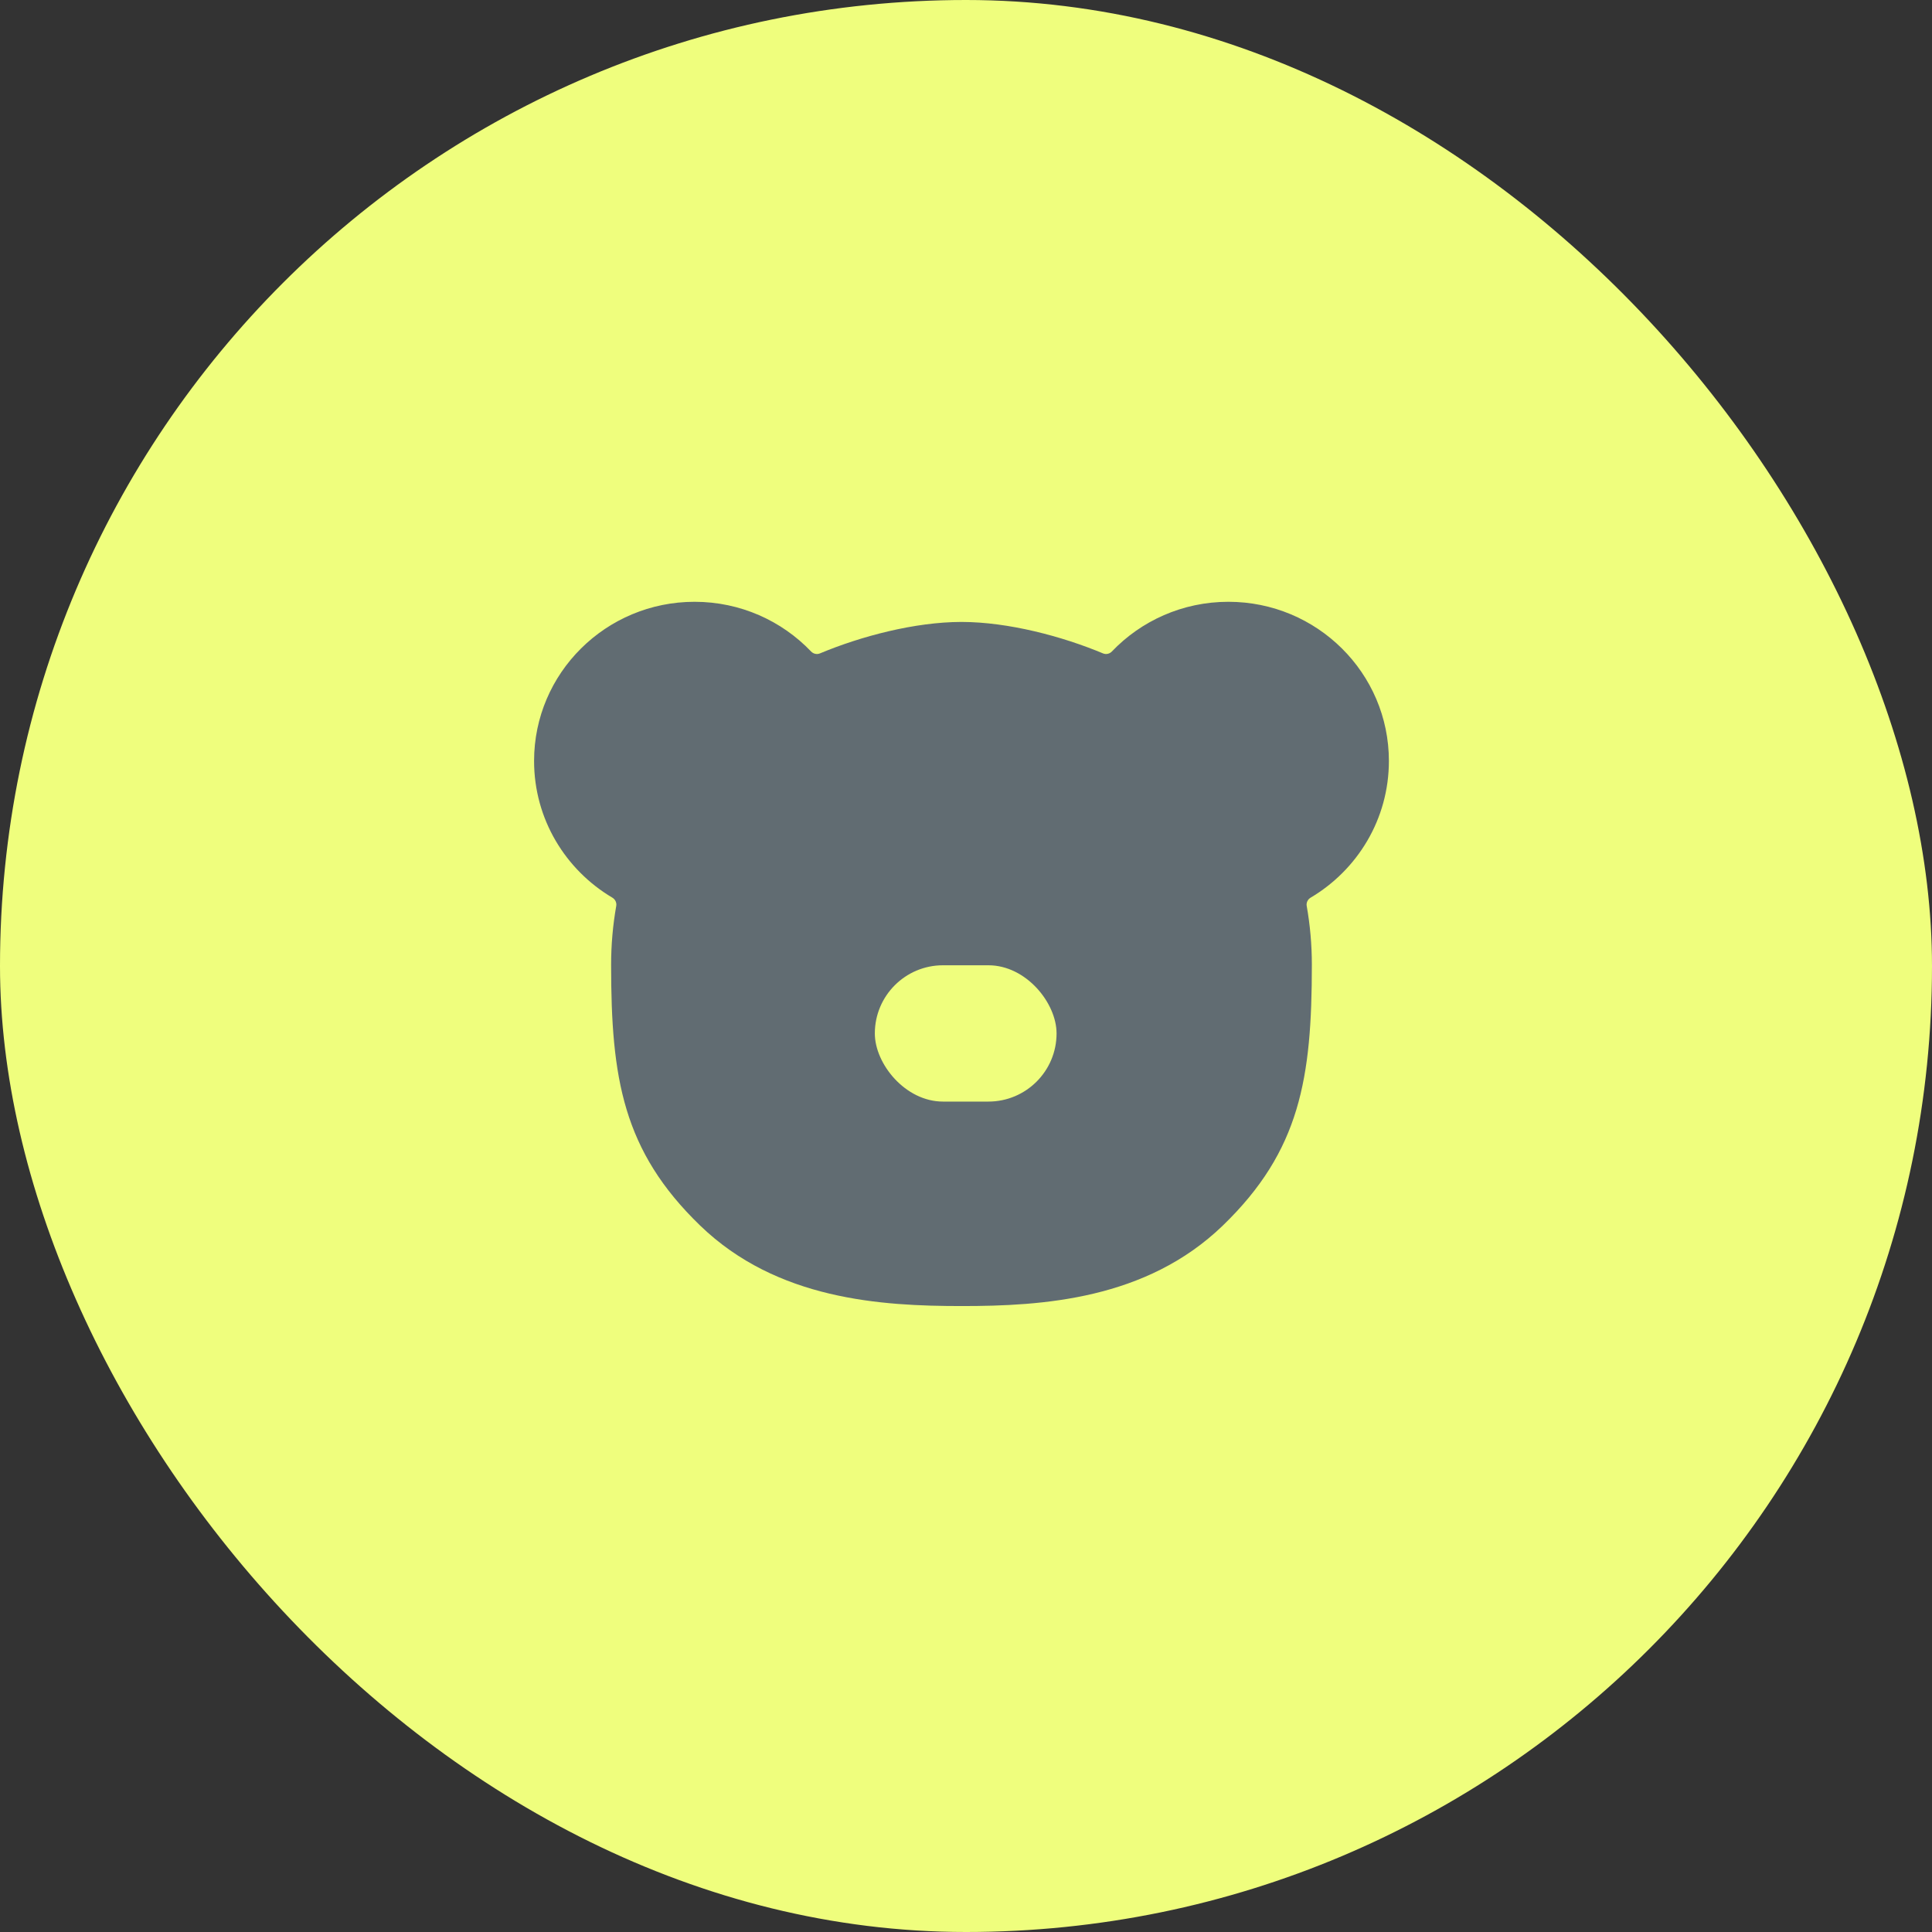 <?xml version="1.0" encoding="UTF-8"?>
<svg xmlns="http://www.w3.org/2000/svg" width="80" height="80" viewBox="0 0 80 80" fill="none">
  <rect x="0" y="0" width="80" height="80" fill="#333333" stroke="none"/>
  <rect width="80" height="80" rx="40" fill="#EFFE7D"></rect>
  <path d="M25.359 37.172C23.416 36.022 22.115 33.917 22.115 31.51C22.115 27.87 25.09 24.919 28.761 24.919C30.661 24.919 32.375 25.71 33.586 26.977C33.681 27.076 33.826 27.108 33.952 27.056C35.652 26.345 37.877 25.757 39.802 25.753L39.813 25.753L39.824 25.753C41.749 25.757 43.974 26.345 45.674 27.056C45.8 27.108 45.945 27.076 46.04 26.977C47.251 25.71 48.965 24.919 50.865 24.919C54.535 24.919 57.511 27.87 57.511 31.51C57.511 33.917 56.21 36.022 54.267 37.172C54.149 37.243 54.084 37.379 54.108 37.514C54.248 38.304 54.321 39.117 54.321 39.947C54.321 44.64 53.839 47.651 50.634 50.748C47.457 53.816 43.159 54.081 39.826 54.081C36.494 54.081 32.175 53.824 28.992 50.748C25.787 47.65 25.305 44.64 25.305 39.947C25.305 39.117 25.378 38.304 25.517 37.514C25.541 37.379 25.477 37.243 25.359 37.172Z" fill="#616C72"></path>
  <rect x="36.225" y="39.97" width="7.525" height="5.644" rx="2.822" fill="#EFFE7D"></rect>
</svg>
